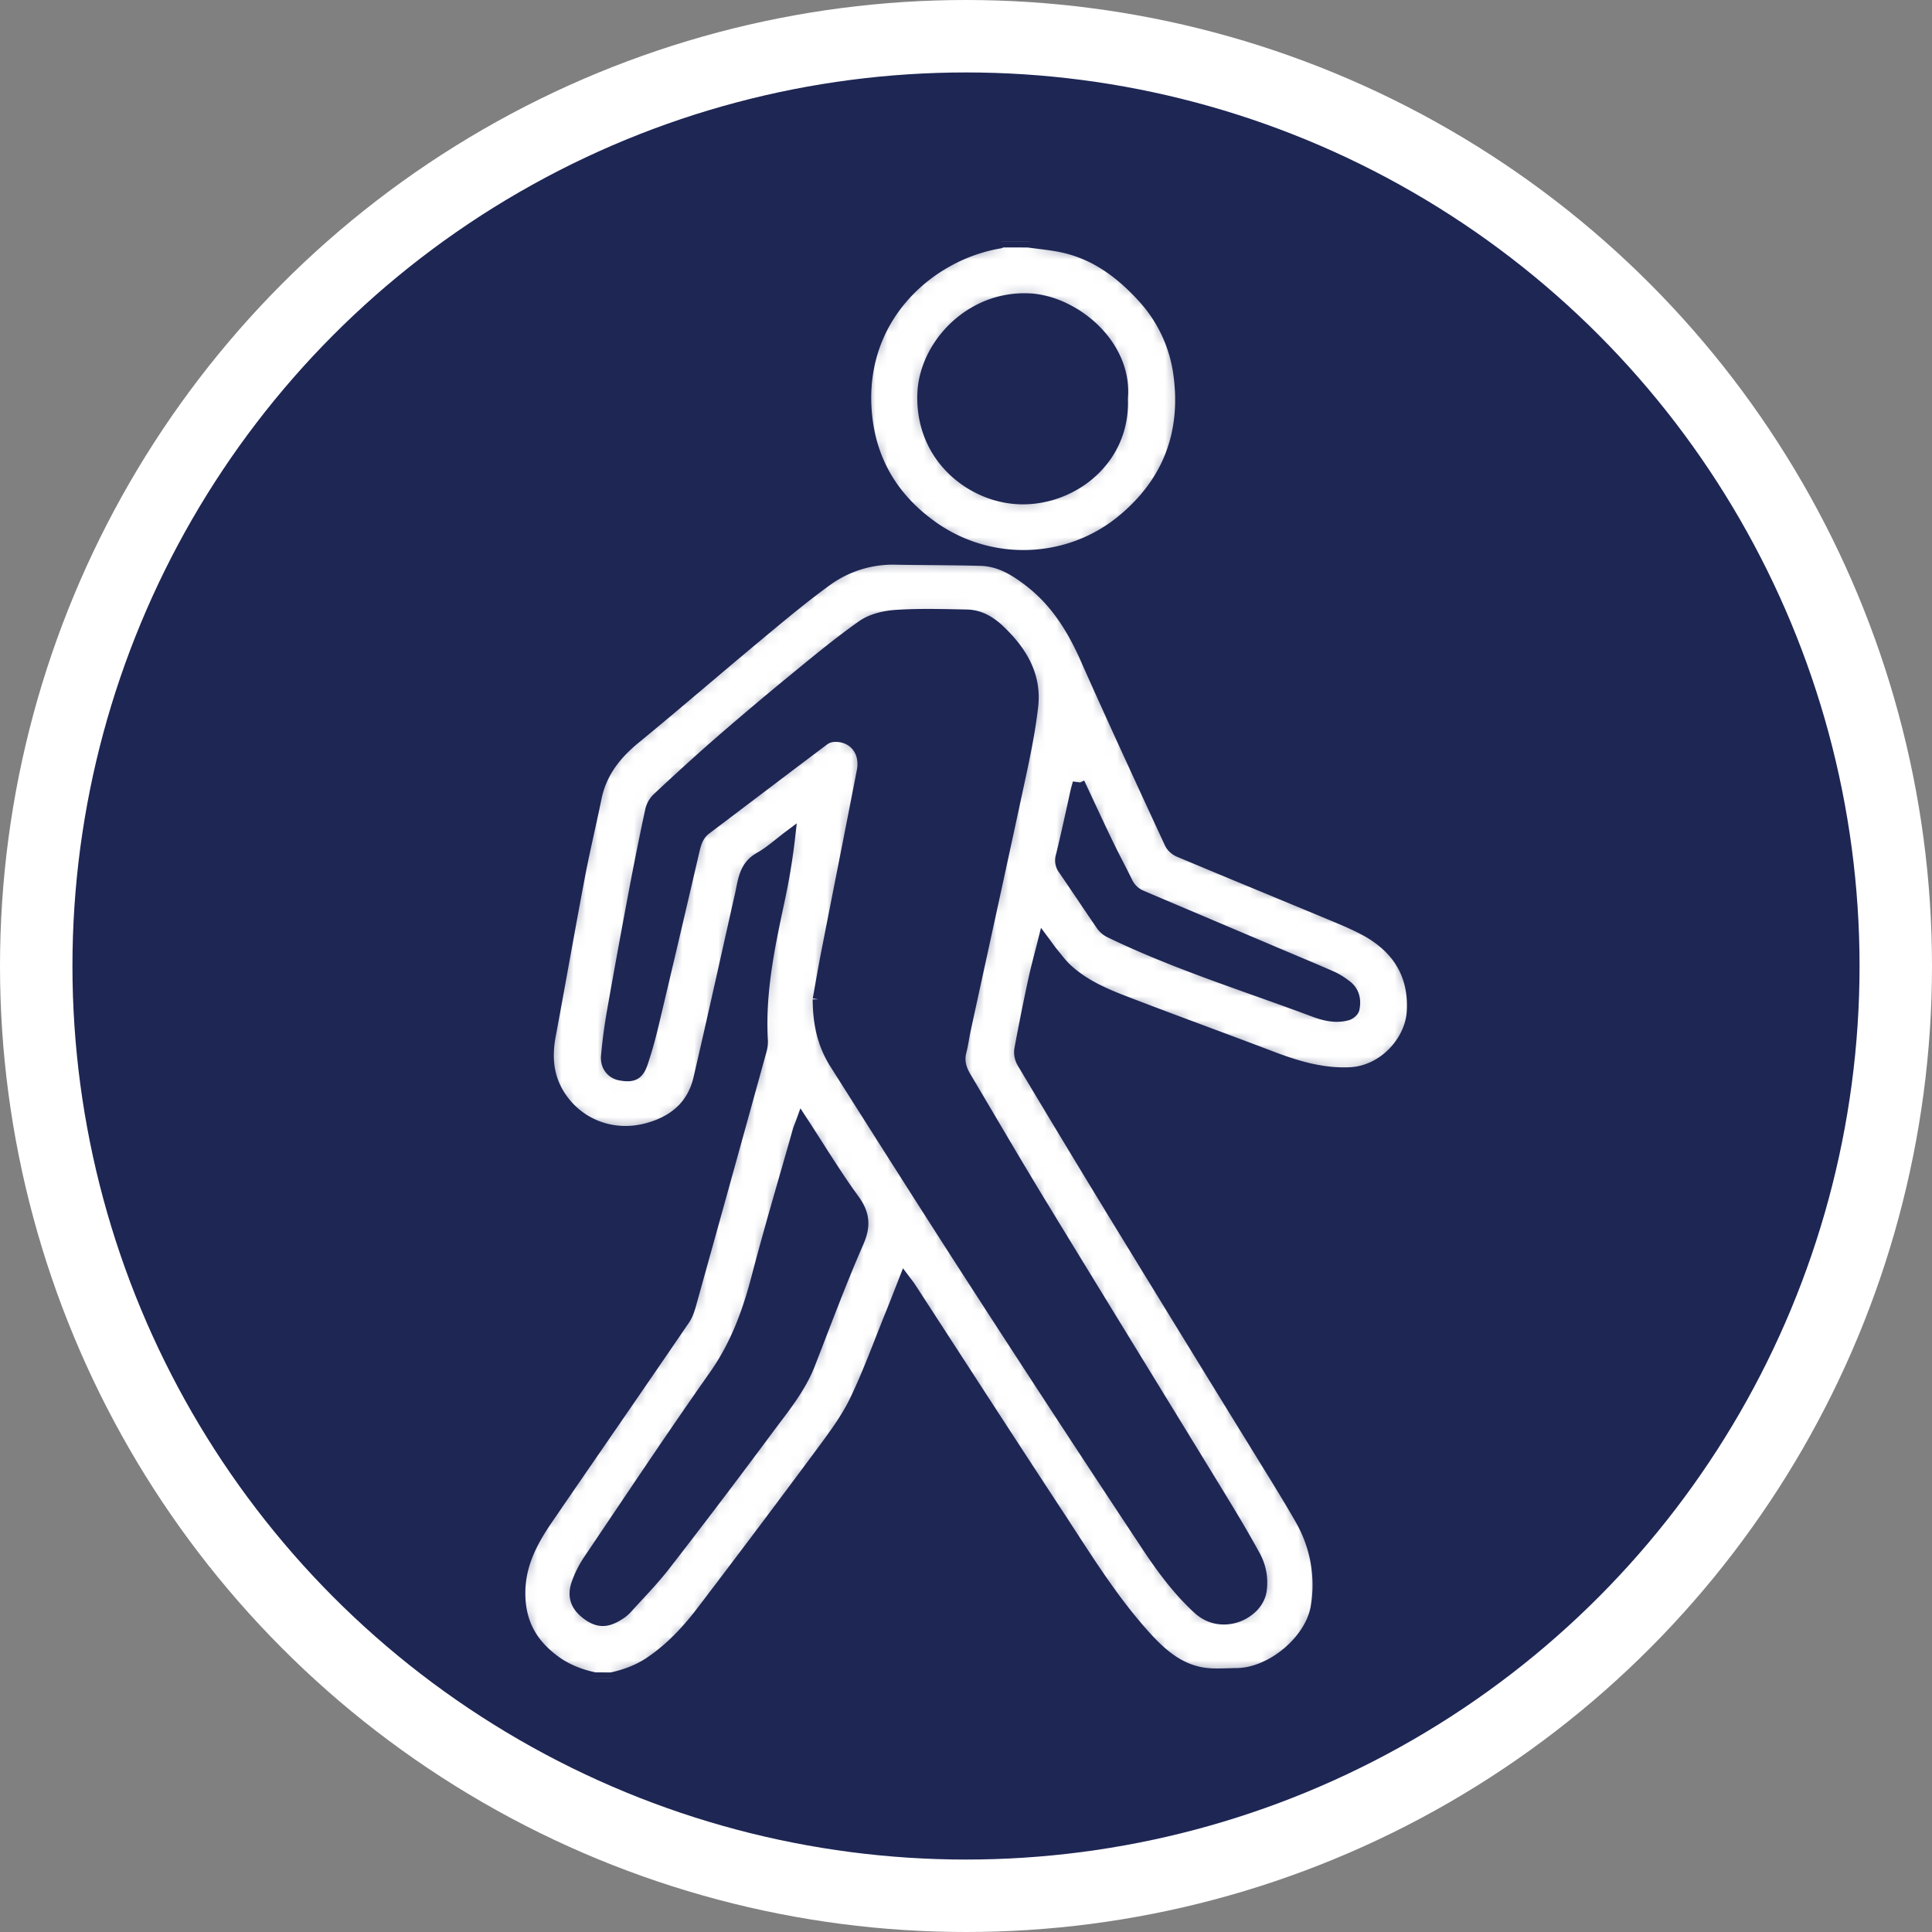 <svg width="160" height="160" fill="none" xmlns="http://www.w3.org/2000/svg"><rect width="100%" height="100%" fill="#808080" stroke="none"/><circle cx="80" cy="80" r="77" fill="#1E2654" stroke="#fff" stroke-width="6"/><g clip-path="url(#a)" fill="#fff"><mask id="b"><path d="M49.269 138.999c-1.257-.258-2.42-.717-3.455-1.502-1.803-1.366-2.768-3.072-2.806-5.408-.047-2.446.99-4.409 2.288-6.306 3.774-5.515 7.586-11.006 11.348-16.528.337-.495.488-1.135.651-1.728a8293.9 8293.9 0 0 0 5.687-20.5c.082-.27.12-.55.113-.832-.233-3.934.556-7.744 1.375-11.554.377-1.748.677-3.51.887-5.36-.811.607-1.57 1.302-2.44 1.792-1.235.692-1.3 1.884-1.555 3.02-1.145 5.078-2.263 10.161-3.44 15.232-.524 2.262-2.083 3.573-4.278 4.171-2.896.79-5.804-.329-7.354-2.793-.969-1.544-1.087-3.203-.761-4.953.818-4.392 1.586-8.793 2.418-13.183.411-2.171.934-4.323 1.375-6.49.425-2.083 1.62-3.62 3.241-4.949 3.398-2.786 6.723-5.664 10.103-8.474 1.883-1.567 3.764-3.146 5.745-4.584a9.335 9.335 0 0 1 5.752-1.803c2.356.043 4.715.03 7.077.097 1.587.045 2.878.85 4.09 1.793 2.152 1.674 3.526 3.886 4.615 6.341 2.275 5.133 4.637 10.226 6.99 15.325.155.295.408.528.714.661 4.112 1.725 8.238 3.417 12.355 5.13 1.005.418 2.021.83 2.98 1.336 2.754 1.458 4.219 3.727 4.013 6.878-.159 2.406-2.365 4.942-5.238 5.058-2.331.093-4.429-.554-6.538-1.358-4.112-1.566-8.25-3.064-12.352-4.65-1.639-.635-3.248-1.379-4.558-2.6-.41-.383-.751-.842-1.111-1.278-.227-.275-.43-.573-.76-1.017-.29 1.16-.567 2.149-.783 3.157a187.95 187.95 0 0 0-1.162 5.794c-.045.372.035.748.228 1.07 2.41 4.035 4.838 8.06 7.282 12.074a6517.192 6517.192 0 0 0 12.223 19.914c1.181 1.926 2.386 3.837 3.505 5.798a10.931 10.931 0 0 1 1.32 7.248c-.443 2.837-3.736 5.575-6.613 5.603-1.071.01-2.183.121-3.208-.121-1.975-.45-3.39-1.822-4.69-3.298-2.674-3.029-4.77-6.466-6.975-9.823-4.1-6.239-8.146-12.507-12.217-18.77-.103-.161-.227-.307-.43-.578-.4 1.022-.743 1.916-1.103 2.802-.968 2.384-1.84 4.814-2.952 7.131-.707 1.474-1.708 2.827-2.684 4.151a1232.54 1232.54 0 0 1-9.978 13.277c-1.24 1.631-2.628 3.128-4.353 4.287-.987.664-2.074 1.054-3.217 1.306l-1.364-.006zm18.533-56.233c.015 2.257.488 3.877 1.413 5.332 3.95 6.237 7.902 12.474 11.913 18.673a2347.694 2347.694 0 0 0 13.788 21.068c1.267 1.922 2.622 3.783 4.34 5.361 1.953 1.797 4.843.403 5.139-1.438a4.545 4.545 0 0 0-.526-2.923c-.896-1.643-1.859-3.252-2.836-4.85-4.951-8.105-9.931-16.194-14.872-24.306C84.044 96.207 82 92.688 79.92 89.19c-.394-.663-.582-1.348-.378-2.128.167-.642.244-1.305.39-1.954 1.55-7.134 3.117-14.264 4.645-21.403.367-1.73.706-3.476.903-5.231.288-2.565-.948-4.538-2.733-6.24-.754-.72-1.625-1.237-2.684-1.257-1.953-.038-3.905-.1-5.844.029-.954.062-2.031.313-2.79.85-2.065 1.457-4.009 3.08-5.963 4.683a276.405 276.405 0 0 0-6.033 5.1 191.422 191.422 0 0 0-4.99 4.537 1.98 1.98 0 0 0-.524.985 257.93 257.93 0 0 0-1.342 6.678 799.34 799.34 0 0 0-1.79 9.796 44.18 44.18 0 0 0-.515 3.827c-.071.817.425 1.394 1.104 1.52 1.029.188 1.458-.01 1.784-.978a35.16 35.16 0 0 0 .871-3.067c1.154-4.849 2.292-9.7 3.417-14.557.158-.68.386-1.297.976-1.743 3.263-2.461 6.514-4.936 9.782-7.391.243-.176.53-.281.83-.302 1.644-.087 2.744 1.221 2.418 2.905-.943 4.878-1.917 9.749-2.867 14.624-.317 1.587-.586 3.194-.785 4.294zM66.416 92.9c-.122.338-.211.521-.265.714-1.154 4.078-2.364 8.136-3.437 12.241-.754 2.881-1.757 5.586-3.5 8.066-3.553 5.047-6.972 10.189-10.425 15.307a8.536 8.536 0 0 0-.968 1.931c-.365 1.05-.065 1.831.817 2.491.882.661 1.586.678 2.562.056.23-.133.439-.296.624-.486 1.098-1.214 2.251-2.383 3.25-3.673a646.585 646.585 0 0 0 8.458-11.153c1.28-1.729 2.684-3.393 3.48-5.438 1.314-3.369 2.57-6.766 4.019-10.078.594-1.357.516-2.334-.352-3.522-1.49-2.043-2.805-4.225-4.263-6.456zm22.921-28.05c-.074.272-.122.44-.166.607-.41 1.822-.795 3.652-1.242 5.465a1.174 1.174 0 0 0 .196 1.057c1.049 1.529 2.074 3.076 3.123 4.602.17.246.4.446.668.58 5.459 2.642 11.251 4.438 16.917 6.558.87.325 1.794.554 2.735.289.208-.06.48-.28.52-.468.159-.759-.012-1.457-.683-1.933a6.184 6.184 0 0 0-1.08-.665c-1.586-.697-3.191-1.361-4.788-2.039L94.566 74.25a2.347 2.347 0 0 1-1.253-1.163c-.51-1.05-1.068-2.074-1.573-3.125-.8-1.654-1.573-3.338-2.403-5.108v-.004zm-4.19-44.854c.975.14 1.968.22 2.928.434 2.675.595 4.766 2.154 6.57 4.129a11.745 11.745 0 0 1 3.04 6.525c.63 4.866-.94 8.92-4.732 12.043-4.48 3.688-10.938 3.903-15.692.558-3.19-2.244-5.116-5.306-5.527-9.198-.868-8.198 5.267-13.45 11.057-14.409a.509.509 0 0 0 .155-.087l2.2.005zm7.762 13.01c.406-4.474-4.012-8.038-7.678-8.212-4.88-.232-8.621 3.844-8.76 7.823-.18 5.238 3.943 8.378 7.699 8.632 4.335.301 8.957-3.016 8.739-8.239v-.003z"/></mask><path d="M49.269 138.999c-1.257-.258-2.42-.717-3.455-1.502-1.803-1.366-2.768-3.072-2.806-5.408-.047-2.446.99-4.409 2.288-6.306 3.774-5.515 7.586-11.006 11.348-16.528.337-.495.488-1.135.651-1.728a8293.9 8293.9 0 0 0 5.687-20.5c.082-.27.12-.55.113-.832-.233-3.934.556-7.744 1.375-11.554.377-1.748.677-3.51.887-5.36-.811.607-1.57 1.302-2.44 1.792-1.235.692-1.3 1.884-1.555 3.02-1.145 5.078-2.263 10.161-3.44 15.232-.524 2.262-2.083 3.573-4.278 4.171-2.896.79-5.804-.329-7.354-2.793-.969-1.544-1.087-3.203-.761-4.953.818-4.392 1.586-8.793 2.418-13.183.411-2.171.934-4.323 1.375-6.49.425-2.083 1.62-3.62 3.241-4.949 3.398-2.786 6.723-5.664 10.103-8.474 1.883-1.567 3.764-3.146 5.745-4.584a9.335 9.335 0 0 1 5.752-1.803c2.356.043 4.715.03 7.077.097 1.587.045 2.878.85 4.09 1.793 2.152 1.674 3.526 3.886 4.615 6.341 2.275 5.133 4.637 10.226 6.99 15.325.155.295.408.528.714.661 4.112 1.725 8.238 3.417 12.355 5.13 1.005.418 2.021.83 2.98 1.336 2.754 1.458 4.219 3.727 4.013 6.878-.159 2.406-2.365 4.942-5.238 5.058-2.331.093-4.429-.554-6.538-1.358-4.112-1.566-8.25-3.064-12.352-4.65-1.639-.635-3.248-1.379-4.558-2.6-.41-.383-.751-.842-1.111-1.278-.227-.275-.43-.573-.76-1.017-.29 1.16-.567 2.149-.783 3.157a187.95 187.95 0 0 0-1.162 5.794c-.045.372.035.748.228 1.07 2.41 4.035 4.838 8.06 7.282 12.074a6517.192 6517.192 0 0 0 12.223 19.914c1.181 1.926 2.386 3.837 3.505 5.798a10.931 10.931 0 0 1 1.32 7.248c-.443 2.837-3.736 5.575-6.613 5.603-1.071.01-2.183.121-3.208-.121-1.975-.45-3.39-1.822-4.69-3.298-2.674-3.029-4.77-6.466-6.975-9.823-4.1-6.239-8.146-12.507-12.217-18.77-.103-.161-.227-.307-.43-.578-.4 1.022-.743 1.916-1.103 2.802-.968 2.384-1.84 4.814-2.952 7.131-.707 1.474-1.708 2.827-2.684 4.151a1232.54 1232.54 0 0 1-9.978 13.277c-1.24 1.631-2.628 3.128-4.353 4.287-.987.664-2.074 1.054-3.217 1.306l-1.364-.006zm18.533-56.233c.015 2.257.488 3.877 1.413 5.332 3.95 6.237 7.902 12.474 11.913 18.673a2347.694 2347.694 0 0 0 13.788 21.068c1.267 1.922 2.622 3.783 4.34 5.361 1.953 1.797 4.843.403 5.139-1.438a4.545 4.545 0 0 0-.526-2.923c-.896-1.643-1.859-3.252-2.836-4.85-4.951-8.105-9.931-16.194-14.872-24.306C84.044 96.207 82 92.688 79.92 89.19c-.394-.663-.582-1.348-.378-2.128.167-.642.244-1.305.39-1.954 1.55-7.134 3.117-14.264 4.645-21.403.367-1.73.706-3.476.903-5.231.288-2.565-.948-4.538-2.733-6.24-.754-.72-1.625-1.237-2.684-1.257-1.953-.038-3.905-.1-5.844.029-.954.062-2.031.313-2.79.85-2.065 1.457-4.009 3.08-5.963 4.683a276.405 276.405 0 0 0-6.033 5.1 191.422 191.422 0 0 0-4.99 4.537 1.98 1.98 0 0 0-.524.985 257.93 257.93 0 0 0-1.342 6.678 799.34 799.34 0 0 0-1.79 9.796 44.18 44.18 0 0 0-.515 3.827c-.071.817.425 1.394 1.104 1.52 1.029.188 1.458-.01 1.784-.978a35.16 35.16 0 0 0 .871-3.067c1.154-4.849 2.292-9.7 3.417-14.557.158-.68.386-1.297.976-1.743 3.263-2.461 6.514-4.936 9.782-7.391.243-.176.53-.281.83-.302 1.644-.087 2.744 1.221 2.418 2.905-.943 4.878-1.917 9.749-2.867 14.624-.317 1.587-.586 3.194-.785 4.294zM66.416 92.9c-.122.338-.211.521-.265.714-1.154 4.078-2.364 8.136-3.437 12.241-.754 2.881-1.757 5.586-3.5 8.066-3.553 5.047-6.972 10.189-10.425 15.307a8.536 8.536 0 0 0-.968 1.931c-.365 1.05-.065 1.831.817 2.491.882.661 1.586.678 2.562.056.23-.133.439-.296.624-.486 1.098-1.214 2.251-2.383 3.25-3.673a646.585 646.585 0 0 0 8.458-11.153c1.28-1.729 2.684-3.393 3.48-5.438 1.314-3.369 2.57-6.766 4.019-10.078.594-1.357.516-2.334-.352-3.522-1.49-2.043-2.805-4.225-4.263-6.456zm22.921-28.05c-.074.272-.122.44-.166.607-.41 1.822-.795 3.652-1.242 5.465a1.174 1.174 0 0 0 .196 1.057c1.049 1.529 2.074 3.076 3.123 4.602.17.246.4.446.668.58 5.459 2.642 11.251 4.438 16.917 6.558.87.325 1.794.554 2.735.289.208-.06.48-.28.52-.468.159-.759-.012-1.457-.683-1.933a6.184 6.184 0 0 0-1.08-.665c-1.586-.697-3.191-1.361-4.788-2.039L94.566 74.25a2.347 2.347 0 0 1-1.253-1.163c-.51-1.05-1.068-2.074-1.573-3.125-.8-1.654-1.573-3.338-2.403-5.108v-.004zm-4.19-44.854c.975.14 1.968.22 2.928.434 2.675.595 4.766 2.154 6.57 4.129a11.745 11.745 0 0 1 3.04 6.525c.63 4.866-.94 8.92-4.732 12.043-4.48 3.688-10.938 3.903-15.692.558-3.19-2.244-5.116-5.306-5.527-9.198-.868-8.198 5.267-13.45 11.057-14.409a.509.509 0 0 0 .155-.087l2.2.005zm7.762 13.01c.406-4.474-4.012-8.038-7.678-8.212-4.88-.232-8.621 3.844-8.76 7.823-.18 5.238 3.943 8.378 7.699 8.632 4.335.301 8.957-3.016 8.739-8.239v-.003z" stroke="#1E2654" mask="url(#b)"/></g><defs><clipPath id="a"><path fill="#fff" transform="translate(43 20)" d="M0 0h74v119H0z"/></clipPath></defs></svg>